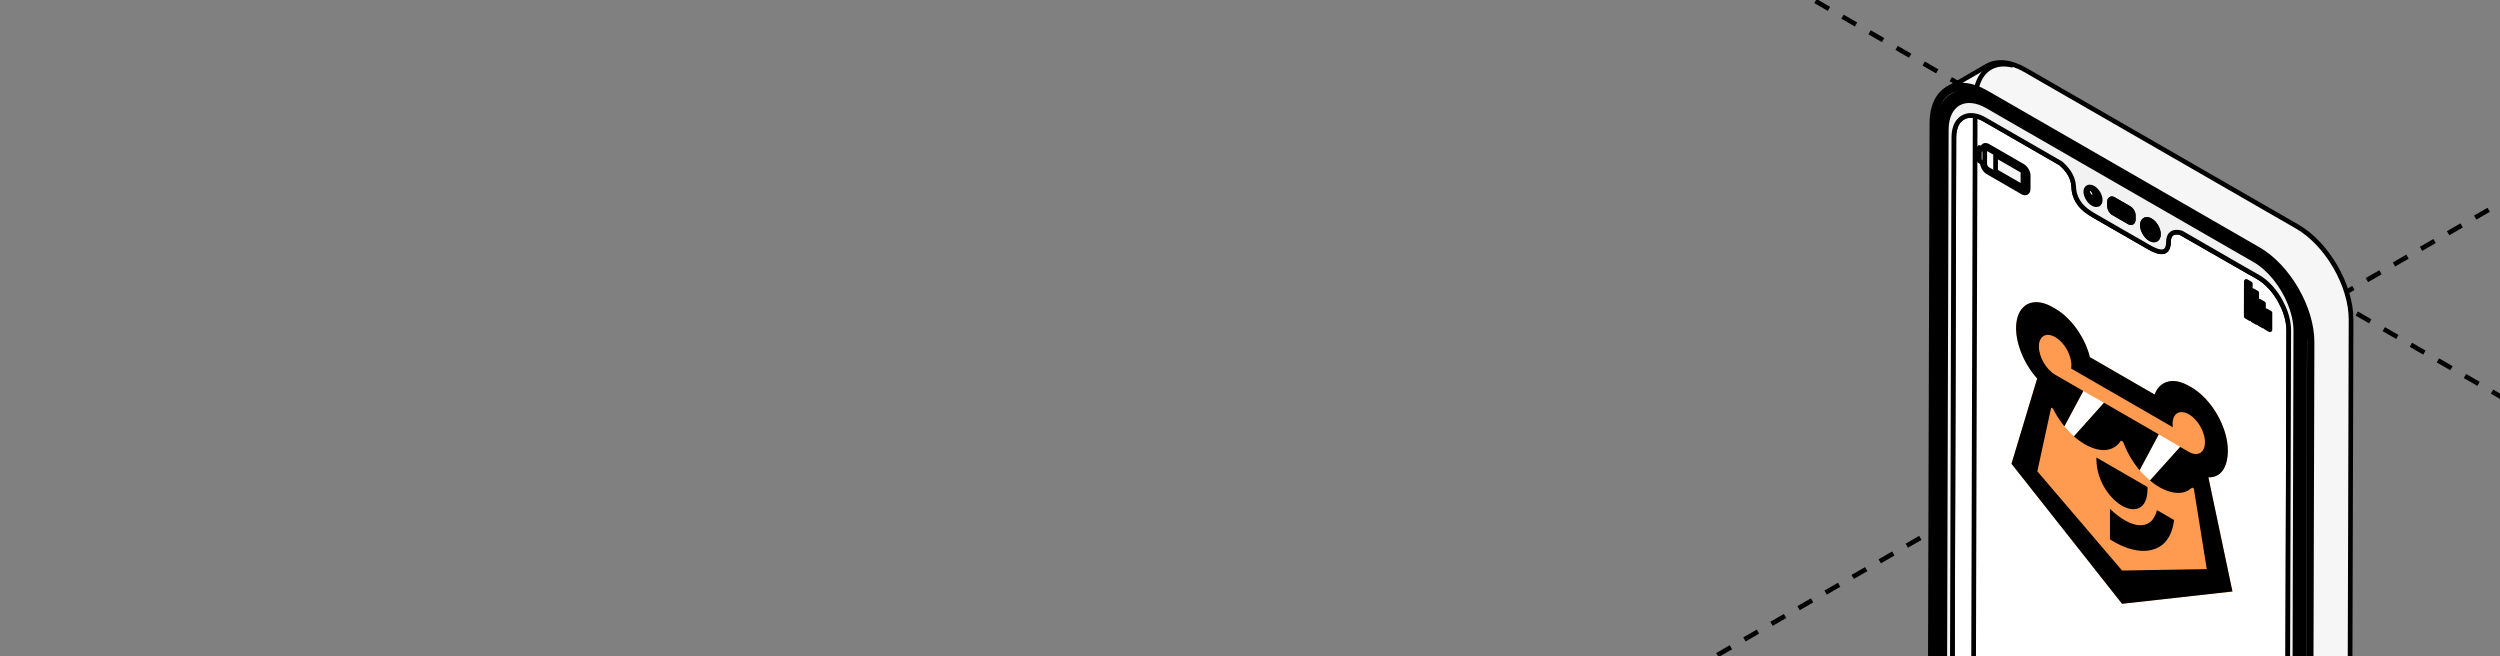<?xml version="1.0" encoding="UTF-8"?> <svg xmlns="http://www.w3.org/2000/svg" width="320" height="84" viewBox="0 0 320 84" fill="none"><rect x="0" y="0" width="320" height="84" fill="#808080" stroke="none"/><g clip-path="url(#clip0_3519_6281)"><path d="M-34.367 -153.852L745.197 296.177" stroke="black" stroke-width="0.6" stroke-linejoin="round" stroke-dasharray="2 2"></path><path d="M772.363 -235.125L-7.201 214.904" stroke="black" stroke-width="0.6" stroke-linejoin="round" stroke-dasharray="2 2"></path><path d="M249.834 113.13V113.243C249.856 114.293 250.182 115.447 250.735 116.511C250.813 116.667 250.896 116.823 250.983 116.971C251.083 117.148 251.183 117.318 251.296 117.478C251.727 118.129 252.231 118.719 252.788 119.201C252.866 119.266 252.936 119.336 253.014 119.401C253.101 119.466 253.184 119.526 253.271 119.592C253.428 119.704 253.597 119.817 253.767 119.917L288.738 140.056C290.034 140.798 291.196 140.733 291.918 140.022C291.974 139.978 292.022 139.922 292.074 139.861C292.266 139.622 292.422 139.332 292.527 138.984C292.631 138.637 292.688 138.251 292.688 137.804L292.962 42.259C292.962 41.53 292.814 40.753 292.531 39.941C292.501 39.855 292.475 39.781 292.431 39.694C292.362 39.49 292.275 39.291 292.17 39.095C292.127 38.991 292.07 38.883 292.013 38.783C292 38.752 291.983 38.726 291.97 38.696C291.922 38.596 291.866 38.496 291.809 38.401C291.731 38.245 291.64 38.097 291.539 37.954C291.405 37.741 291.265 37.537 291.109 37.338C291.052 37.268 291.004 37.203 290.939 37.134C290.926 37.103 290.904 37.086 290.874 37.056V37.047C290.726 36.865 290.561 36.687 290.387 36.518C290.387 36.518 290.384 36.515 290.378 36.509C290.313 36.44 290.243 36.366 290.173 36.309C290.16 36.288 290.143 36.275 290.13 36.266C290.017 36.162 289.895 36.062 289.782 35.971C289.717 35.923 289.656 35.871 289.591 35.823C289.408 35.689 289.221 35.563 289.029 35.455L288.647 35.238L288.138 34.947L279.12 29.783C279.076 29.77 279.028 29.761 278.972 29.753C278.702 29.696 278.298 29.674 277.989 29.9C277.924 29.948 277.867 30.004 277.81 30.078C277.797 30.091 277.78 30.113 277.775 30.126V30.134C277.754 30.165 277.741 30.191 277.728 30.221C277.719 30.23 277.719 30.234 277.719 30.243C277.697 30.278 277.684 30.312 277.671 30.356C277.606 30.516 277.571 30.724 277.571 30.976C277.562 31.384 277.493 31.675 277.367 31.875C277.253 32.057 277.097 32.157 276.919 32.204C276.423 32.326 275.714 32.013 275.057 31.631C273.873 30.955 271.616 29.653 271.494 29.583C271.372 29.514 269.123 28.212 267.94 27.535C267.796 27.448 267.648 27.366 267.509 27.266C267.361 27.175 267.218 27.075 267.078 26.962C267.044 26.932 267 26.897 266.957 26.862C266.891 26.815 266.831 26.758 266.765 26.702C266.73 26.671 266.696 26.637 266.661 26.602C266.591 26.537 266.526 26.476 266.461 26.402C266.391 26.324 266.326 26.255 266.256 26.168V26.16C265.861 25.665 265.565 25.057 265.469 24.302C265.456 24.176 265.438 24.042 265.438 23.907C265.438 23.877 265.438 23.851 265.43 23.829C265.382 22.814 264.829 21.994 264.368 21.486C264.303 21.408 264.234 21.343 264.177 21.282C264.133 21.234 264.09 21.191 264.051 21.156C263.894 21.009 263.79 20.922 263.768 20.9L254.054 15.306C253.197 14.812 252.397 14.673 251.744 14.842C251.653 14.864 251.566 14.89 251.487 14.929C251.4 14.964 251.327 14.998 251.248 15.05C251.17 15.094 251.092 15.142 251.022 15.198C250.952 15.255 250.887 15.32 250.831 15.38C250.709 15.502 250.604 15.641 250.504 15.806C250.504 15.814 250.496 15.827 250.491 15.836C250.426 15.949 250.369 16.062 250.33 16.187C250.283 16.313 250.239 16.456 250.204 16.604C250.135 16.895 250.104 17.212 250.1 17.563L249.83 113.113L249.834 113.13Z" fill="white" stroke="black" stroke-width="0.6" stroke-miterlimit="10" stroke-linecap="round" stroke-linejoin="round"></path><path d="M282.672 61.097L285.754 75.709L271.627 77.284L257.473 59.363L260.76 48.446C259.797 47.373 259.016 46.041 258.546 44.67C258.076 43.3 257.945 41.972 258.174 40.908C258.404 39.843 258.98 39.105 259.808 38.815C260.636 38.526 261.665 38.702 262.727 39.315L263.149 39.558C264.253 40.209 265.317 41.287 266.153 42.602C266.787 43.58 267.256 44.661 267.503 45.715L275.801 50.506C276.286 49.095 277.598 48.435 279.15 48.943C279.455 49.036 279.765 49.166 280.078 49.332L280.499 49.576C281.736 50.29 282.922 51.542 283.797 53.057C284.671 54.571 285.163 56.225 285.163 57.653C285.162 59.815 284.264 61.162 282.672 61.097Z" fill="#FF9B50"></path><path d="M266.664 50.047L269.315 51.555L265.464 55.859C265.042 55.464 264.633 55.033 264.24 54.573L266.664 50.047Z" fill="white"></path><path d="M276.327 55.601L279.07 57.207L275.2 61.509C274.741 61.114 274.294 60.675 273.865 60.198L276.327 55.601Z" fill="white"></path><path d="M270.074 65.124L270.074 69.038C271.92 70.229 273.803 70.743 275.276 70.42C276.99 70.063 278.022 68.726 278.28 66.558L276.091 65.294C275.382 68.139 272.686 67.661 270.074 65.124Z" fill="black"></path><path d="M271.448 64.633C271.505 64.666 271.56 64.703 271.614 64.734C271.667 64.764 271.724 64.797 271.783 64.827C273.278 65.603 274.888 65.215 274.888 62.527L274.888 62.343L268.34 58.562L268.34 58.746C268.34 61.432 269.947 63.678 271.441 64.629L271.448 64.633Z" fill="black"></path><path d="M265.463 55.856C265.825 56.175 266.196 56.455 266.57 56.692L266.581 56.699C266.673 56.757 266.764 56.812 266.851 56.862C266.938 56.912 267.029 56.965 267.118 57.009L267.126 57.013C269.013 57.995 270.623 57.746 271.486 56.393L271.76 56.551C272.203 57.767 272.867 58.95 273.681 59.969L273.862 60.196L276.322 55.598L269.314 51.552L265.463 55.856Z" fill="black"></path><path d="M282.672 61.097C284.264 61.162 285.162 59.815 285.162 57.653C285.162 56.224 284.671 54.571 283.796 53.056C282.922 51.541 281.735 50.289 280.499 49.575L280.077 49.332C279.764 49.166 279.453 49.035 279.148 48.941C277.596 48.434 276.283 49.093 275.798 50.504L267.5 45.713C267.253 44.659 266.784 43.579 266.15 42.6C265.315 41.286 264.252 40.209 263.149 39.558L262.727 39.315C261.665 38.7 260.634 38.523 259.805 38.812C258.976 39.101 258.399 39.84 258.17 40.905C257.94 41.971 258.072 43.299 258.543 44.671C259.014 46.042 259.796 47.375 260.76 48.448L257.473 59.363L271.625 77.283L285.752 75.708L282.672 61.097ZM271.627 73.028L260.779 60.33L262.551 52.167L262.774 52.297C263.14 53.028 263.581 53.725 264.077 54.358L264.241 54.569L266.665 50.042L263.061 47.962C262.508 47.643 261.978 47.083 261.587 46.406C261.197 45.729 260.977 44.99 260.977 44.352C260.977 43.714 261.197 43.228 261.587 43.003C261.978 42.777 262.508 42.83 263.061 43.149C263.102 43.173 263.143 43.2 263.18 43.225C263.551 43.457 263.91 43.799 264.219 44.215C264.528 44.63 264.774 45.103 264.931 45.582C265.067 45.984 265.138 46.381 265.137 46.74C265.137 46.846 265.131 46.949 265.118 47.046L265.118 47.177L278.129 54.688C278.103 54.526 278.091 54.369 278.091 54.219C278.092 53.681 278.251 53.249 278.541 52.995C278.832 52.741 279.237 52.679 279.692 52.819C279.996 52.91 280.313 53.089 280.619 53.343C280.924 53.597 281.21 53.919 281.455 54.285C281.7 54.651 281.897 55.051 282.032 55.455C282.167 55.859 282.236 56.256 282.233 56.615C282.234 57.254 282.017 57.74 281.629 57.969C281.241 58.198 280.713 58.151 280.161 57.837L279.064 57.203L275.195 61.506C275.498 61.76 275.807 61.987 276.117 62.184L276.127 62.19C276.218 62.249 276.309 62.302 276.394 62.351C276.479 62.4 276.57 62.453 276.669 62.502C278.255 63.328 279.675 63.282 280.591 62.408L280.812 62.536L282.468 72.848L271.627 73.028Z" fill="black"></path><path d="M255.437 19.883L255.434 21.923L258.935 23.94L258.939 21.9L255.437 19.883Z" fill="#F6F6F6" stroke="black" stroke-width="0.6" stroke-miterlimit="10" stroke-linecap="round" stroke-linejoin="round"></path><path d="M253.36 18.881L253.743 19.106C253.751 18.655 254.06 18.473 254.456 18.698L258.902 21.263C259.289 21.489 259.611 22.031 259.611 22.487L259.602 24.188C259.602 24.639 259.285 24.821 258.889 24.596L254.452 22.031C254.056 21.805 253.743 21.263 253.743 20.807L253.355 20.582L253.364 18.881H253.36ZM254.139 21.332C254.182 21.419 254.23 21.488 254.295 21.549C254.343 21.606 254.395 21.649 254.452 21.675L258.889 24.24C258.932 24.262 258.976 24.274 259.011 24.283C259.041 24.292 259.059 24.296 259.08 24.292C259.106 24.292 259.128 24.292 259.15 24.283C259.18 24.27 259.198 24.248 259.228 24.227C259.241 24.214 259.25 24.192 259.263 24.171C259.285 24.127 259.289 24.071 259.289 24.01L259.298 22.309C259.298 22.183 259.254 22.04 259.185 21.914C259.106 21.788 259.006 21.68 258.893 21.619L256.679 20.339L254.456 19.054C254.456 19.054 254.413 19.041 254.4 19.024C254.199 18.946 254.052 19.054 254.052 19.284L254.043 20.985C254.043 21.098 254.078 21.22 254.134 21.332H254.139Z" fill="#F6F6F6" stroke="black" stroke-width="0.6" stroke-miterlimit="10" stroke-linecap="round" stroke-linejoin="round"></path><path d="M247.278 15.777C247.287 13.608 248.057 12.085 249.297 11.364C249.388 11.316 249.48 11.264 249.58 11.221C249.671 11.173 249.771 11.134 249.871 11.1C249.915 11.086 249.958 11.069 250.006 11.056C250.141 11.013 250.28 10.978 250.432 10.956C250.524 10.943 250.637 10.926 250.737 10.913C251.311 10.865 251.942 10.935 252.599 11.13C252.816 11.195 253.047 11.277 253.273 11.377C253.43 11.434 253.577 11.503 253.734 11.581C253.747 11.59 253.769 11.594 253.791 11.612C253.856 11.642 253.912 11.677 253.973 11.711C254.052 11.746 254.13 11.798 254.208 11.837L289.066 31.911C289.258 32.024 289.449 32.146 289.64 32.272C289.732 32.337 289.823 32.398 289.914 32.462C290.014 32.532 290.106 32.606 290.197 32.675C290.38 32.81 290.558 32.957 290.737 33.113C290.828 33.192 290.919 33.27 291.006 33.352C291.093 33.43 291.176 33.513 291.267 33.599C291.354 33.678 291.437 33.756 291.515 33.838C291.698 34.02 291.876 34.211 292.046 34.402C292.194 34.571 292.342 34.749 292.485 34.923C292.551 35.001 292.611 35.079 292.677 35.162C292.764 35.261 292.838 35.366 292.911 35.465C293.094 35.713 293.273 35.969 293.442 36.229C293.59 36.455 293.734 36.689 293.869 36.919C294.004 37.136 294.125 37.357 294.238 37.574C294.325 37.731 294.399 37.887 294.478 38.039C294.513 38.108 294.547 38.182 294.578 38.243C294.634 38.364 294.691 38.481 294.747 38.611C294.804 38.733 294.852 38.859 294.904 38.985C294.969 39.141 295.03 39.301 295.095 39.466C295.117 39.523 295.139 39.579 295.161 39.636C295.195 39.735 295.23 39.84 295.265 39.948C295.309 40.052 295.343 40.161 295.37 40.273C295.413 40.408 295.457 40.547 295.491 40.681C295.5 40.69 295.491 40.69 295.491 40.69C295.535 40.833 295.57 40.964 295.596 41.107C295.63 41.233 295.661 41.363 295.683 41.48C295.752 41.77 295.805 42.053 295.839 42.343C295.852 42.448 295.87 42.556 295.883 42.66C295.892 42.673 295.892 42.691 295.892 42.704C295.9 42.738 295.9 42.782 295.905 42.825C295.918 42.981 295.926 43.138 295.931 43.289C295.939 43.45 295.944 43.606 295.944 43.754V43.784L295.661 143.478C295.661 143.621 295.652 143.76 295.648 143.895C295.648 144.021 295.635 144.142 295.617 144.263C295.617 144.294 295.617 144.32 295.609 144.355C295.6 144.446 295.587 144.537 295.574 144.628C295.565 144.658 295.565 144.693 295.561 144.728C295.552 144.758 295.552 144.793 295.539 144.819C295.539 144.875 295.526 144.923 295.513 144.975C295.504 145.032 295.5 145.088 295.478 145.144C295.478 145.175 295.469 145.201 295.457 145.231C295.426 145.374 295.391 145.504 295.352 145.635C295.283 145.847 295.204 146.042 295.117 146.229C295.026 146.433 294.913 146.633 294.791 146.806C294.747 146.871 294.704 146.928 294.665 146.984C294.621 147.041 294.578 147.097 294.53 147.145C294.482 147.21 294.43 147.266 294.373 147.314C294.343 147.344 294.317 147.371 294.286 147.401C294.151 147.535 294.012 147.657 293.86 147.761C293.847 147.77 293.825 147.774 293.812 147.791C293.799 147.8 293.786 147.804 293.769 147.822H293.76C293.76 147.822 293.725 147.843 293.712 147.857L293.647 147.891C292.394 148.625 290.654 148.525 288.74 147.418L253.882 127.344C250.071 125.157 246.987 119.824 247 115.467L247.283 15.773L247.278 15.777ZM253.878 126.975L288.735 147.049C292.359 149.132 295.317 147.453 295.326 143.309L295.609 43.615C295.622 39.462 292.685 34.385 289.062 32.293L254.204 12.223C250.58 10.132 247.622 11.816 247.605 15.964L247.322 115.654C247.313 119.806 250.254 124.884 253.878 126.975Z" fill="#F2F2F2" stroke="black" stroke-width="0.6" stroke-miterlimit="10" stroke-linecap="round" stroke-linejoin="round"></path><path d="M267.326 23.956C267.483 23.899 267.687 23.934 267.913 24.06C268.422 24.351 268.827 25.041 268.827 25.583C268.827 26.126 268.418 26.351 267.905 26.065C267.4 25.774 266.982 25.084 266.982 24.524C266.982 24.221 267.117 24.017 267.322 23.952L267.326 23.956ZM267.269 24.776C267.304 24.854 267.348 24.924 267.396 24.993C267.474 25.093 267.557 25.175 267.657 25.232C267.678 25.24 267.691 25.253 267.705 25.262C267.796 25.305 267.887 25.31 267.952 25.284C267.974 25.275 267.987 25.271 268 25.262C268.013 25.249 268.031 25.232 268.044 25.219C268.092 25.162 268.122 25.076 268.122 24.963C268.122 24.668 267.918 24.307 267.661 24.156C267.4 24.008 267.187 24.125 267.187 24.416C267.187 24.529 267.217 24.65 267.265 24.767L267.269 24.776Z" fill="black" stroke="black" stroke-width="0.6" stroke-miterlimit="10" stroke-linecap="round" stroke-linejoin="round"></path><path d="M267.196 24.419C267.196 24.532 267.226 24.653 267.274 24.77C267.309 24.848 267.352 24.918 267.4 24.987C267.479 25.087 267.561 25.169 267.661 25.226C267.683 25.235 267.696 25.248 267.709 25.256C267.8 25.3 267.892 25.304 267.957 25.278C267.979 25.269 267.992 25.265 268.005 25.256C268.018 25.243 268.035 25.226 268.048 25.213C268.096 25.157 268.127 25.07 268.127 24.957C268.127 24.662 267.922 24.302 267.666 24.15C267.405 24.002 267.191 24.119 267.191 24.41L267.196 24.419Z" fill="white" stroke="black" stroke-width="0.6" stroke-miterlimit="10" stroke-linecap="round" stroke-linejoin="round"></path><path d="M248.18 15.967C248.188 12.322 250.79 10.846 253.965 12.677L289.25 32.999C292.421 34.821 295.014 39.291 295.005 42.927L294.713 143.494C294.705 147.121 292.103 148.605 288.923 146.779L253.639 126.457C250.468 124.634 247.884 120.165 247.893 116.537L248.184 15.971L248.18 15.967ZM251.216 123.163C251.421 123.437 251.642 123.706 251.869 123.962C251.982 124.088 252.104 124.218 252.217 124.331C252.682 124.812 253.187 125.233 253.704 125.58C253.831 125.667 253.965 125.741 254.1 125.819L287.335 144.965L288.306 145.524L288.441 145.602C289.685 146.288 290.824 146.41 291.716 146.041C291.82 145.997 291.921 145.95 292.021 145.898C292.156 145.819 292.277 145.737 292.395 145.637C292.46 145.581 292.521 145.524 292.577 145.468C292.647 145.399 292.721 145.32 292.782 145.242C292.843 145.164 292.904 145.082 292.96 144.995C293.026 144.895 293.082 144.795 293.13 144.7C293.217 144.539 293.286 144.375 293.343 144.192C293.356 144.158 293.365 144.123 293.378 144.088C293.443 143.884 293.491 143.663 293.521 143.424C293.569 143.151 293.591 142.847 293.591 142.526L293.874 42.376C293.882 41.218 293.591 39.968 293.095 38.762C292.173 36.501 290.511 34.383 288.623 33.294L254.418 13.597C251.521 11.922 249.137 13.28 249.128 16.605L248.845 116.745C248.837 118.85 249.785 121.258 251.216 123.163Z" fill="black" stroke="black" stroke-width="0.6" stroke-miterlimit="10" stroke-linecap="round" stroke-linejoin="round"></path><path d="M247.605 15.961C247.618 11.808 250.576 10.129 254.204 12.22L289.062 32.29C292.686 34.382 295.626 39.459 295.609 43.612L295.326 143.306C295.318 147.45 292.36 149.133 288.736 147.046L253.878 126.972C250.254 124.88 247.314 119.803 247.322 115.65L247.605 15.961ZM253.634 126.456L288.918 146.777C292.099 148.604 294.704 147.124 294.709 143.492L295 42.926C295.009 39.289 292.416 34.82 289.245 32.997L253.961 12.676C250.789 10.849 248.184 12.324 248.175 15.965L247.883 116.531C247.875 120.159 250.459 124.633 253.63 126.451L253.634 126.456Z" fill="#F2F2F2" stroke="black" stroke-width="0.6" stroke-miterlimit="10" stroke-linecap="round" stroke-linejoin="round"></path><path d="M249.303 11.361C250.556 10.633 252.296 10.741 254.21 11.843L289.068 31.917C292.874 34.105 295.954 39.438 295.941 43.794L295.658 143.488C295.649 145.649 294.888 147.181 293.648 147.893L298.634 145.003C299.873 144.282 300.643 142.759 300.652 140.589L300.935 40.9C300.948 36.535 297.864 31.206 294.062 29.014L259.204 8.94C257.285 7.838 255.55 7.738 254.297 8.467L249.307 11.357L249.303 11.361Z" fill="#F6F6F6" stroke="black" stroke-width="0.6" stroke-miterlimit="10" stroke-linecap="round" stroke-linejoin="round"></path><path d="M249.123 16.608C249.131 13.284 251.515 11.926 254.412 13.601L288.618 33.297C290.51 34.387 292.172 36.504 293.09 38.765C293.586 39.971 293.877 41.221 293.868 42.38L293.586 142.53C293.586 142.846 293.564 143.15 293.516 143.428C293.486 143.666 293.438 143.888 293.372 144.092C293.359 144.126 293.351 144.161 293.338 144.196C293.281 144.378 293.211 144.543 293.125 144.704C293.077 144.803 293.02 144.903 292.955 144.999C292.898 145.085 292.842 145.168 292.777 145.246C292.711 145.324 292.642 145.402 292.572 145.472C292.516 145.528 292.45 145.584 292.389 145.641C292.268 145.741 292.15 145.823 292.015 145.901C291.915 145.949 291.815 146.001 291.711 146.044C290.797 146.383 289.614 146.244 288.3 145.528L287.33 144.968L254.095 125.831C253.96 125.753 253.834 125.675 253.699 125.584C253.181 125.237 252.681 124.816 252.211 124.334C252.089 124.213 251.976 124.096 251.863 123.965C251.637 123.709 251.415 123.445 251.211 123.167C249.78 121.262 248.831 118.854 248.84 116.749L249.123 16.608ZM267.911 24.063C267.685 23.937 267.48 23.903 267.324 23.959C267.119 24.024 266.984 24.228 266.984 24.532C266.984 25.092 267.402 25.782 267.907 26.072C268.416 26.363 268.829 26.151 268.829 25.591C268.829 25.031 268.424 24.354 267.915 24.063H267.911ZM273.048 27.539C273.048 27.227 272.814 26.827 272.54 26.671L270.53 25.512C270.273 25.365 270.064 25.465 270.025 25.717C270.017 25.738 270.017 25.764 270.017 25.794V26.402C270.017 26.719 270.234 27.11 270.526 27.27L272.531 28.429C272.805 28.589 273.04 28.463 273.048 28.138V27.539ZM275.25 28.229C275.193 28.194 275.145 28.172 275.093 28.151C274.606 27.951 274.223 28.229 274.223 28.815C274.214 29.401 274.597 30.099 275.089 30.473C275.137 30.507 275.189 30.542 275.245 30.572C275.811 30.898 276.272 30.642 276.272 30C276.281 29.344 275.819 28.55 275.254 28.229H275.25ZM249.827 113.243C249.849 114.293 250.175 115.447 250.728 116.51C250.806 116.666 250.889 116.823 250.976 116.97C251.076 117.148 251.176 117.317 251.289 117.478C251.72 118.129 252.224 118.719 252.781 119.201C252.859 119.266 252.929 119.335 253.007 119.4C253.094 119.465 253.177 119.526 253.264 119.591C253.421 119.704 253.59 119.817 253.76 119.917L288.731 140.056C290.027 140.798 291.189 140.733 291.911 140.021C291.967 139.978 292.015 139.921 292.067 139.861C292.259 139.622 292.415 139.331 292.52 138.984C292.624 138.637 292.681 138.251 292.681 137.804L292.955 42.258C292.955 41.529 292.807 40.753 292.524 39.941C292.494 39.854 292.468 39.781 292.424 39.694C292.355 39.49 292.268 39.29 292.163 39.095C292.12 38.991 292.063 38.882 292.006 38.782C291.993 38.752 291.976 38.726 291.963 38.696C291.915 38.596 291.859 38.496 291.802 38.401C291.724 38.245 291.632 38.097 291.532 37.954C291.398 37.741 291.258 37.537 291.102 37.337C291.045 37.268 290.997 37.203 290.932 37.134C290.919 37.103 290.897 37.086 290.867 37.055V37.047C290.719 36.864 290.554 36.687 290.38 36.517C290.38 36.517 290.377 36.514 290.371 36.509C290.306 36.439 290.236 36.365 290.166 36.309C290.153 36.287 290.136 36.275 290.123 36.266C290.01 36.161 289.888 36.062 289.775 35.971C289.71 35.923 289.649 35.871 289.583 35.823C289.401 35.688 289.214 35.563 289.022 35.454L288.64 35.237L288.131 34.947L279.113 29.783C279.069 29.77 279.021 29.761 278.965 29.752C278.695 29.696 278.291 29.674 277.982 29.9C277.916 29.948 277.86 30.004 277.803 30.078C277.79 30.091 277.773 30.112 277.768 30.125V30.134C277.747 30.165 277.734 30.19 277.721 30.221C277.712 30.23 277.712 30.234 277.712 30.243C277.69 30.277 277.677 30.312 277.664 30.355C277.599 30.516 277.564 30.724 277.564 30.976C277.555 31.384 277.486 31.674 277.36 31.874C277.246 32.056 277.09 32.156 276.911 32.204C276.416 32.325 275.707 32.013 275.05 31.631C273.866 30.954 271.609 29.652 271.487 29.583C271.365 29.514 269.116 28.212 267.933 27.535C267.789 27.448 267.641 27.365 267.502 27.266C267.354 27.174 267.211 27.075 267.071 26.962C267.037 26.931 266.993 26.897 266.95 26.862C266.884 26.814 266.824 26.758 266.758 26.701C266.723 26.671 266.689 26.637 266.654 26.602C266.584 26.537 266.519 26.476 266.454 26.402C266.384 26.324 266.319 26.255 266.249 26.168V26.159C265.853 25.664 265.558 25.057 265.462 24.302C265.449 24.176 265.431 24.041 265.431 23.907C265.431 23.877 265.431 23.851 265.423 23.829C265.375 22.813 264.822 21.993 264.361 21.485C264.296 21.407 264.226 21.342 264.17 21.282C264.126 21.234 264.083 21.191 264.044 21.156C263.887 21.008 263.783 20.922 263.761 20.9L254.047 15.306C253.19 14.812 252.39 14.673 251.737 14.842C251.646 14.864 251.559 14.89 251.48 14.929C251.393 14.963 251.32 14.998 251.241 15.05C251.163 15.094 251.085 15.141 251.015 15.198C250.945 15.254 250.88 15.319 250.824 15.38C250.702 15.501 250.597 15.64 250.497 15.805C250.497 15.814 250.489 15.827 250.484 15.836C250.419 15.948 250.362 16.061 250.323 16.187C250.275 16.313 250.232 16.456 250.197 16.604C250.128 16.895 250.097 17.211 250.093 17.563L249.823 113.113V113.225L249.827 113.243ZM279.248 29.83L288.131 34.955L279.113 29.791C279.161 29.804 279.204 29.822 279.248 29.826V29.83Z" fill="#F2F2F2" stroke="black" stroke-width="0.6" stroke-miterlimit="10" stroke-linecap="round" stroke-linejoin="round"></path><path d="M274.231 28.814C274.222 29.4 274.605 30.099 275.096 30.472C275.144 30.507 275.196 30.541 275.253 30.572C275.819 30.897 276.28 30.641 276.28 29.999C276.288 29.343 275.827 28.549 275.262 28.228C275.205 28.194 275.157 28.172 275.105 28.15C274.618 27.951 274.235 28.228 274.235 28.814H274.231Z" fill="black" stroke="black" stroke-width="0.6" stroke-miterlimit="10" stroke-linecap="round" stroke-linejoin="round"></path><path d="M270.027 25.796V26.404C270.027 26.721 270.245 27.111 270.536 27.272L272.542 28.43C272.816 28.591 273.051 28.465 273.059 28.139V27.541C273.059 27.228 272.824 26.829 272.55 26.673L270.541 25.514C270.284 25.366 270.075 25.466 270.036 25.718C270.027 25.74 270.027 25.766 270.027 25.796Z" fill="black" stroke="black" stroke-width="0.6" stroke-miterlimit="10" stroke-linecap="round" stroke-linejoin="round"></path><path d="M287.516 40.493L288.025 40.788L288.038 36.319L287.529 36.023L287.516 40.493Z" fill="#F6F6F6" stroke="black" stroke-width="0.6" stroke-miterlimit="10" stroke-linecap="round" stroke-linejoin="round"></path><path d="M288.35 40.974L288.859 41.274L288.863 37.494L288.363 37.203L288.35 40.974Z" fill="#F6F6F6" stroke="black" stroke-width="0.6" stroke-miterlimit="10" stroke-linecap="round" stroke-linejoin="round"></path><path d="M289.203 41.444L289.716 41.735L289.721 38.858L289.212 38.562L289.203 41.444Z" fill="#F6F6F6" stroke="black" stroke-width="0.6" stroke-miterlimit="10" stroke-linecap="round" stroke-linejoin="round"></path><path d="M290.035 39.773V41.913L290.549 42.208L290.553 40.06L290.035 39.773Z" fill="#F6F6F6" stroke="black" stroke-width="0.6" stroke-miterlimit="10" stroke-linecap="round" stroke-linejoin="round"></path><path d="M253.021 11.158C253.584 8.902 255.303 7.832 257.506 8.332" stroke="black" stroke-width="0.6" stroke-miterlimit="10" stroke-linecap="round" stroke-linejoin="round"></path><path d="M256.074 121.267C253.972 118.796 252.537 115.442 252.543 112.539L252.82 14.883" stroke="black" stroke-width="0.6" stroke-miterlimit="10" stroke-linecap="round" stroke-linejoin="round"></path></g><defs><clipPath id="clip0_3519_6281"><rect width="320" height="84" rx="16" fill="white"></rect></clipPath></defs></svg> 
